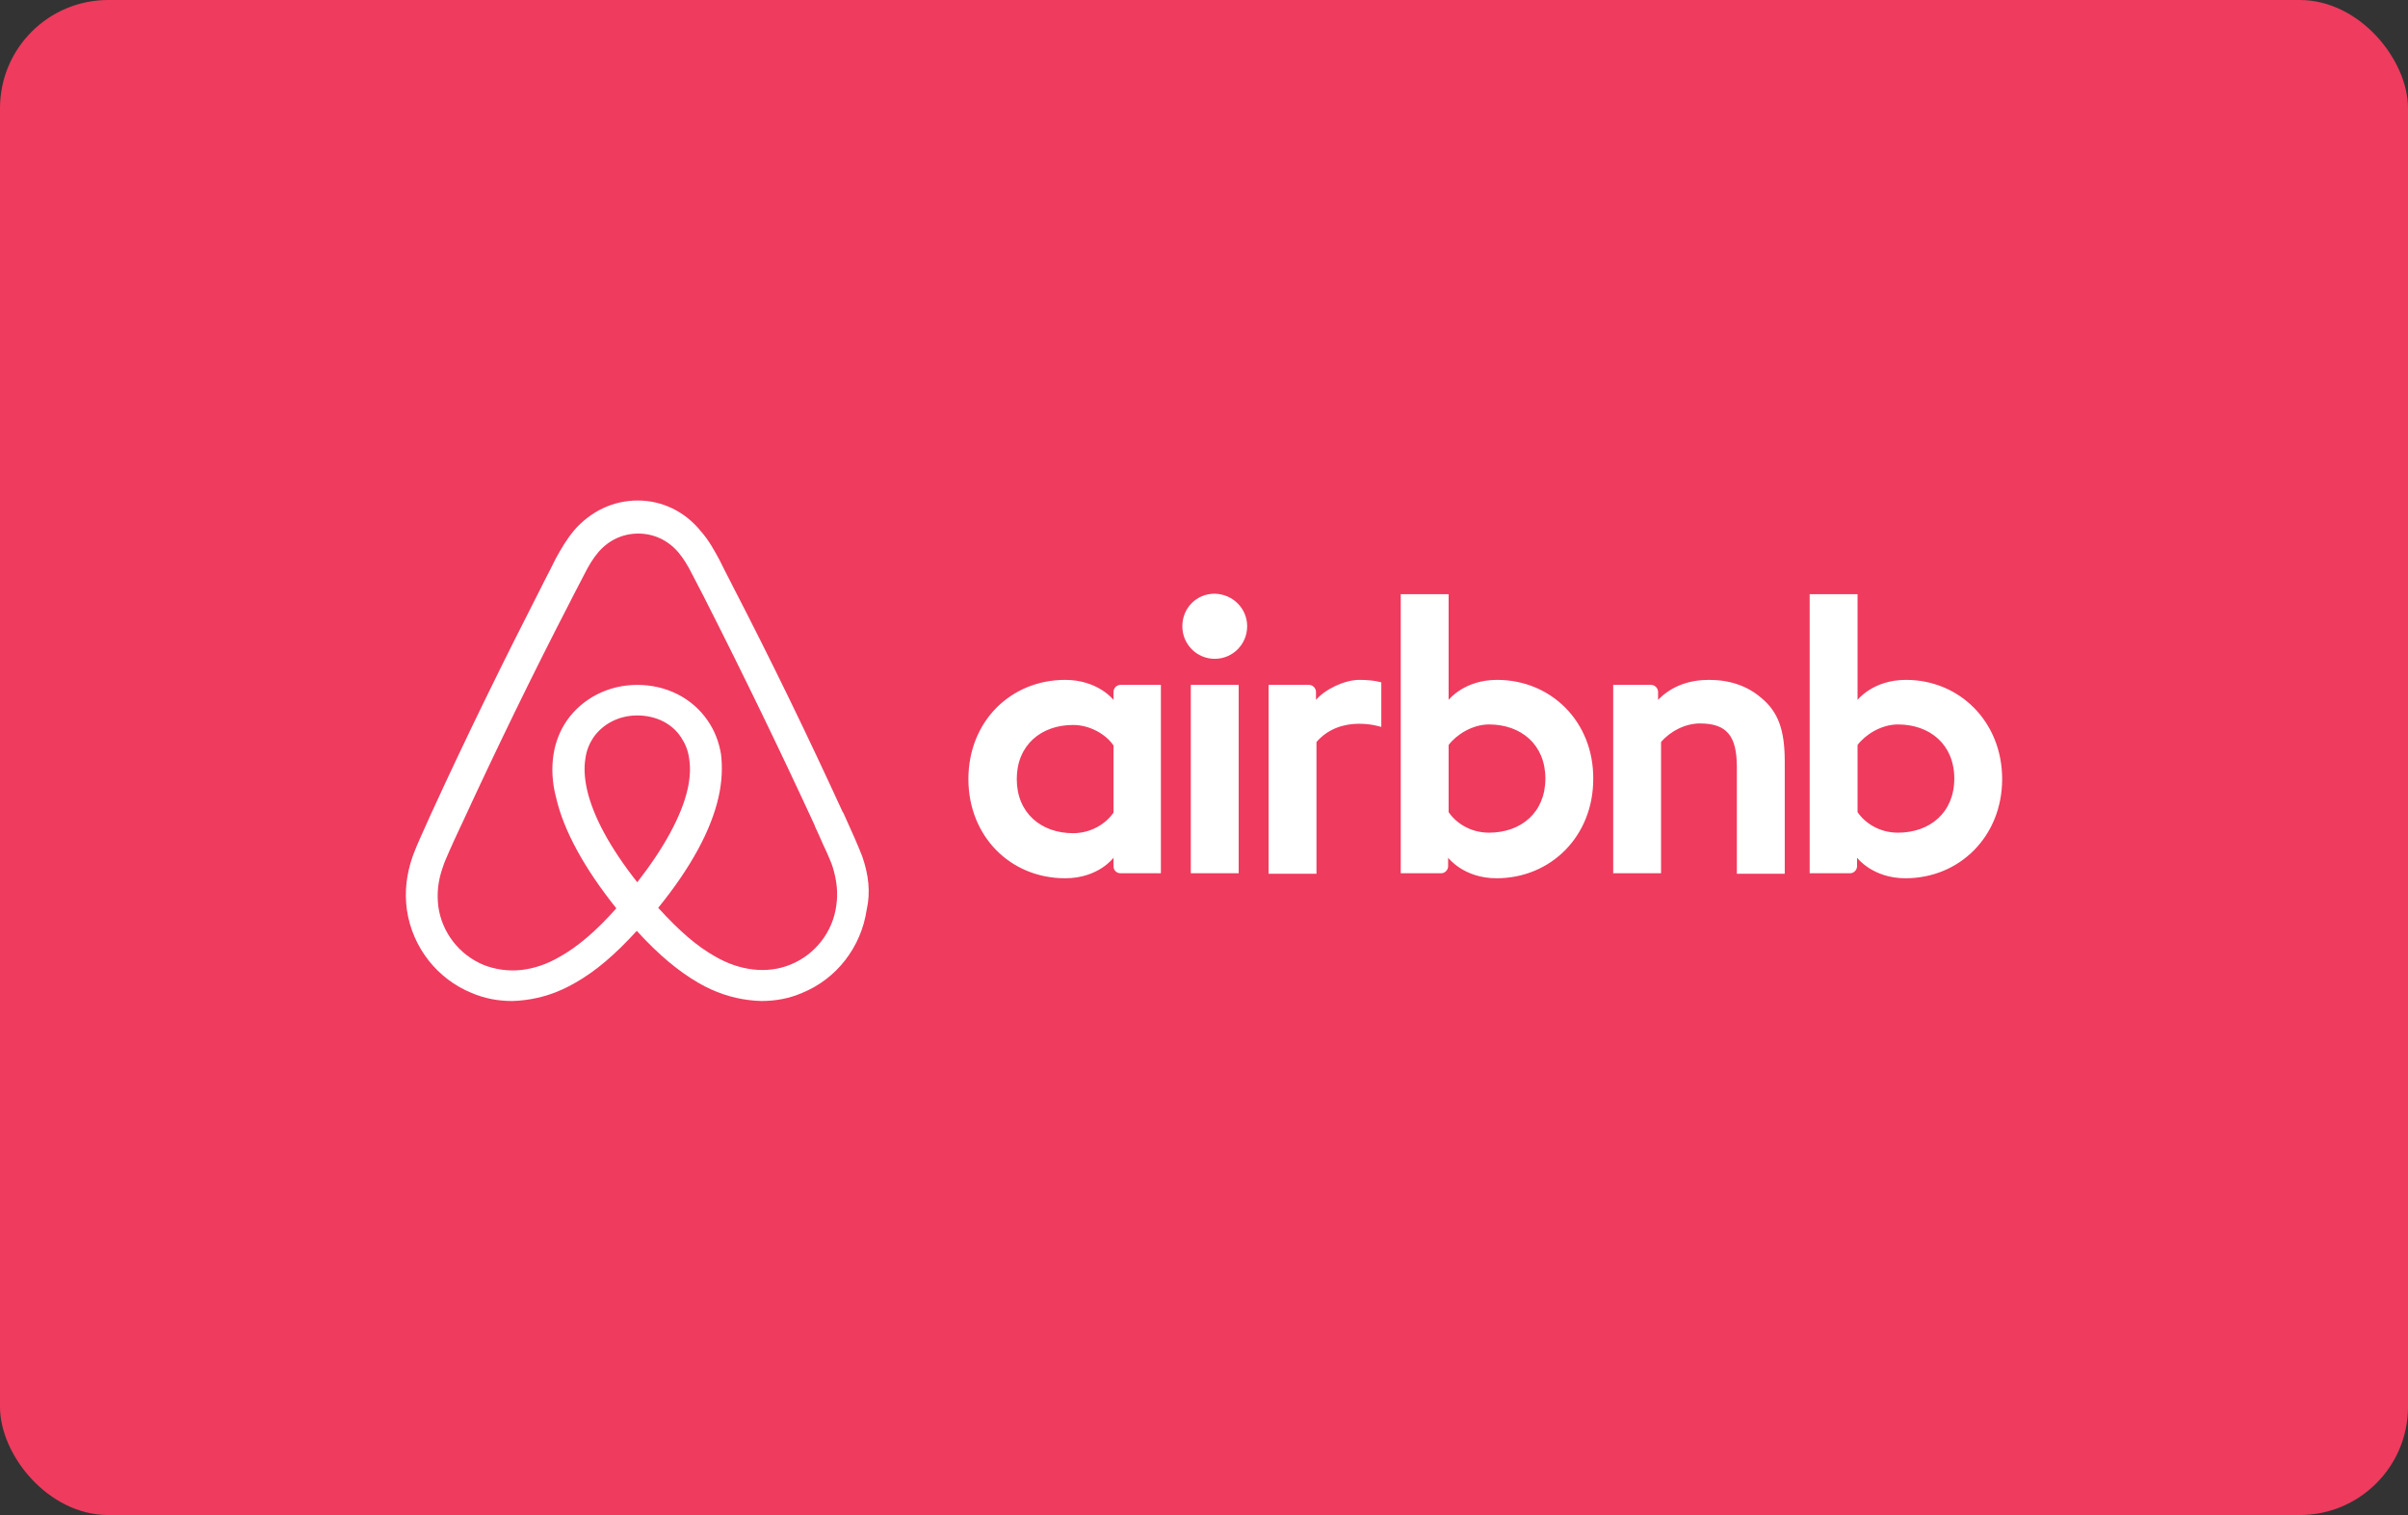 <svg width="712" height="448" viewBox="0 0 712 448" fill="none" xmlns="http://www.w3.org/2000/svg">
<rect x="0" y="0" width="712" height="448" fill="#333333" stroke="none"/>
<rect width="712" height="448" rx="32" fill="#EF3B5E"/>
<path fill-rule="evenodd" clip-rule="evenodd" d="M368.763 185.183C368.763 190.52 364.483 194.815 359.176 194.815C353.868 194.815 349.593 190.52 349.593 185.183C349.593 179.85 353.722 175.555 359.176 175.555C364.633 175.705 368.763 180.001 368.763 185.183ZM329.245 204.594V206.961C329.245 206.961 324.674 201.039 314.942 201.039C298.87 201.039 286.335 213.332 286.335 230.371C286.335 247.261 298.724 259.704 314.942 259.704C324.82 259.704 329.245 253.631 329.245 253.631V256.148C329.245 257.332 330.128 258.223 331.31 258.223H343.253V202.52H331.31C330.128 202.52 329.245 203.557 329.245 204.594ZM329.245 240.296C327.035 243.555 322.61 246.374 317.302 246.374C307.865 246.374 300.639 240.443 300.639 230.371C300.639 220.296 307.865 214.373 317.302 214.373C322.46 214.373 327.18 217.334 329.245 220.446V240.296ZM352.099 202.52H366.256V258.223H352.099V202.52ZM563.545 201.039C553.81 201.039 549.242 206.961 549.242 206.961V175.705H535.086V258.223H547.029C548.209 258.223 549.094 257.186 549.094 256.148V253.631C549.094 253.631 553.667 259.704 563.393 259.704C579.467 259.704 592 247.261 592 230.371C592 213.482 579.467 201.039 563.545 201.039ZM561.181 246.223C555.728 246.223 551.45 243.408 549.242 240.15V220.296C551.45 217.334 556.17 214.222 561.181 214.222C570.621 214.222 577.848 220.149 577.848 230.221C577.848 240.296 570.621 246.223 561.181 246.223ZM527.715 225.185V258.369H513.555V226.816C513.555 217.631 510.61 213.926 502.645 213.926C498.371 213.926 493.946 216.146 491.144 219.409V258.223H476.992V202.52H488.198C489.374 202.52 490.263 203.557 490.263 204.594V206.961C494.389 202.666 499.846 201.039 505.304 201.039C511.49 201.039 516.653 202.816 520.783 206.372C525.794 210.521 527.715 215.853 527.715 225.185ZM442.633 201.039C432.902 201.039 428.33 206.961 428.33 206.961V175.705H414.174V258.223H426.122C427.302 258.223 428.182 257.186 428.182 256.148V253.631C428.182 253.631 432.755 259.704 442.486 259.704C458.559 259.704 471.092 247.261 471.092 230.371C471.24 213.482 458.702 201.039 442.633 201.039ZM440.273 246.223C434.816 246.223 430.542 243.408 428.33 240.15V220.296C430.542 217.334 435.262 214.222 440.273 214.222C449.713 214.222 456.941 220.149 456.941 230.221C456.941 240.296 449.713 246.223 440.273 246.223ZM401.936 201.039C406.213 201.039 408.426 201.779 408.426 201.779V214.963C408.426 214.963 396.628 210.964 389.256 219.409V258.369H375.103V202.52H387.045C388.223 202.52 389.11 203.557 389.11 204.594V206.961C391.762 203.854 397.515 201.039 401.936 201.039ZM254.931 253.187C254.194 251.409 253.453 249.481 252.717 247.854C251.538 245.186 250.361 242.668 249.328 240.296L249.178 240.15C239.004 217.928 228.094 195.409 216.592 173.187L216.151 172.296C214.969 170.071 213.79 167.704 212.612 165.333C211.134 162.668 209.661 159.849 207.305 157.185C202.584 151.258 195.803 148 188.577 148C181.204 148 174.569 151.258 169.702 156.888C167.492 159.556 165.868 162.371 164.395 165.035C163.217 167.407 162.035 169.779 160.856 172L160.415 172.891C149.059 195.112 138.003 217.631 127.829 239.853L127.679 240.15C126.647 242.522 125.469 245.04 124.286 247.704C123.554 249.335 122.813 251.113 122.076 253.037C120.161 258.52 119.57 263.702 120.307 269.039C121.93 280.148 129.303 289.483 139.476 293.633C143.31 295.259 147.29 296 151.419 296C152.598 296 154.075 295.854 155.253 295.703C160.12 295.113 165.132 293.482 169.998 290.667C176.042 287.258 181.795 282.373 188.281 275.259C194.771 282.373 200.669 287.258 206.568 290.667C211.43 293.482 216.446 295.113 221.312 295.703C222.491 295.854 223.964 296 225.146 296C229.272 296 233.401 295.259 237.089 293.633C247.409 289.483 254.636 280.002 256.255 269.039C257.437 263.853 256.846 258.666 254.931 253.187ZM188.431 260.891C180.467 250.816 175.305 241.334 173.536 233.333C172.8 229.928 172.654 226.963 173.095 224.298C173.39 221.927 174.273 219.852 175.455 218.074C178.257 214.076 182.973 211.558 188.431 211.558C193.884 211.558 198.75 213.926 201.406 218.074C202.584 219.852 203.471 221.927 203.767 224.298C204.208 226.963 204.058 230.074 203.321 233.333C201.552 241.187 196.394 250.665 188.431 260.891ZM247.263 267.851C246.231 275.556 241.069 282.222 233.843 285.188C230.304 286.668 226.47 287.112 222.636 286.668C218.952 286.225 215.264 285.037 211.43 282.816C206.122 279.855 200.815 275.259 194.621 268.445C204.353 256.445 210.252 245.483 212.462 235.704C213.495 231.112 213.645 226.963 213.204 223.11C212.612 219.409 211.284 216 209.22 213.039C204.649 206.372 196.981 202.52 188.431 202.52C179.88 202.52 172.213 206.518 167.637 213.039C165.577 216 164.249 219.409 163.658 223.11C163.071 226.963 163.217 231.258 164.395 235.704C166.605 245.483 172.654 256.592 182.237 268.591C176.192 275.409 170.735 280.002 165.427 282.963C161.593 285.188 157.909 286.372 154.221 286.815C150.241 287.258 146.408 286.668 143.015 285.334C135.788 282.373 130.631 275.706 129.598 268.002C129.157 264.296 129.448 260.594 130.926 256.445C131.367 254.965 132.104 253.48 132.841 251.707C133.873 249.335 135.056 246.817 136.233 244.295L136.379 244.002C146.553 221.927 157.464 199.408 168.82 177.479L169.261 176.592C170.439 174.371 171.621 172 172.8 169.779C173.977 167.407 175.305 165.186 176.929 163.258C180.026 159.703 184.151 157.779 188.726 157.779C193.297 157.779 197.427 159.703 200.519 163.258C202.143 165.186 203.471 167.407 204.649 169.779C205.827 172 207.009 174.371 208.187 176.592L208.629 177.479C219.835 199.554 230.749 222.073 240.924 244.149V244.295C242.101 246.667 243.134 249.335 244.312 251.707C245.053 253.48 245.786 254.965 246.231 256.445C247.409 260.298 247.854 263.999 247.263 267.851Z" fill="white"/>
</svg>
